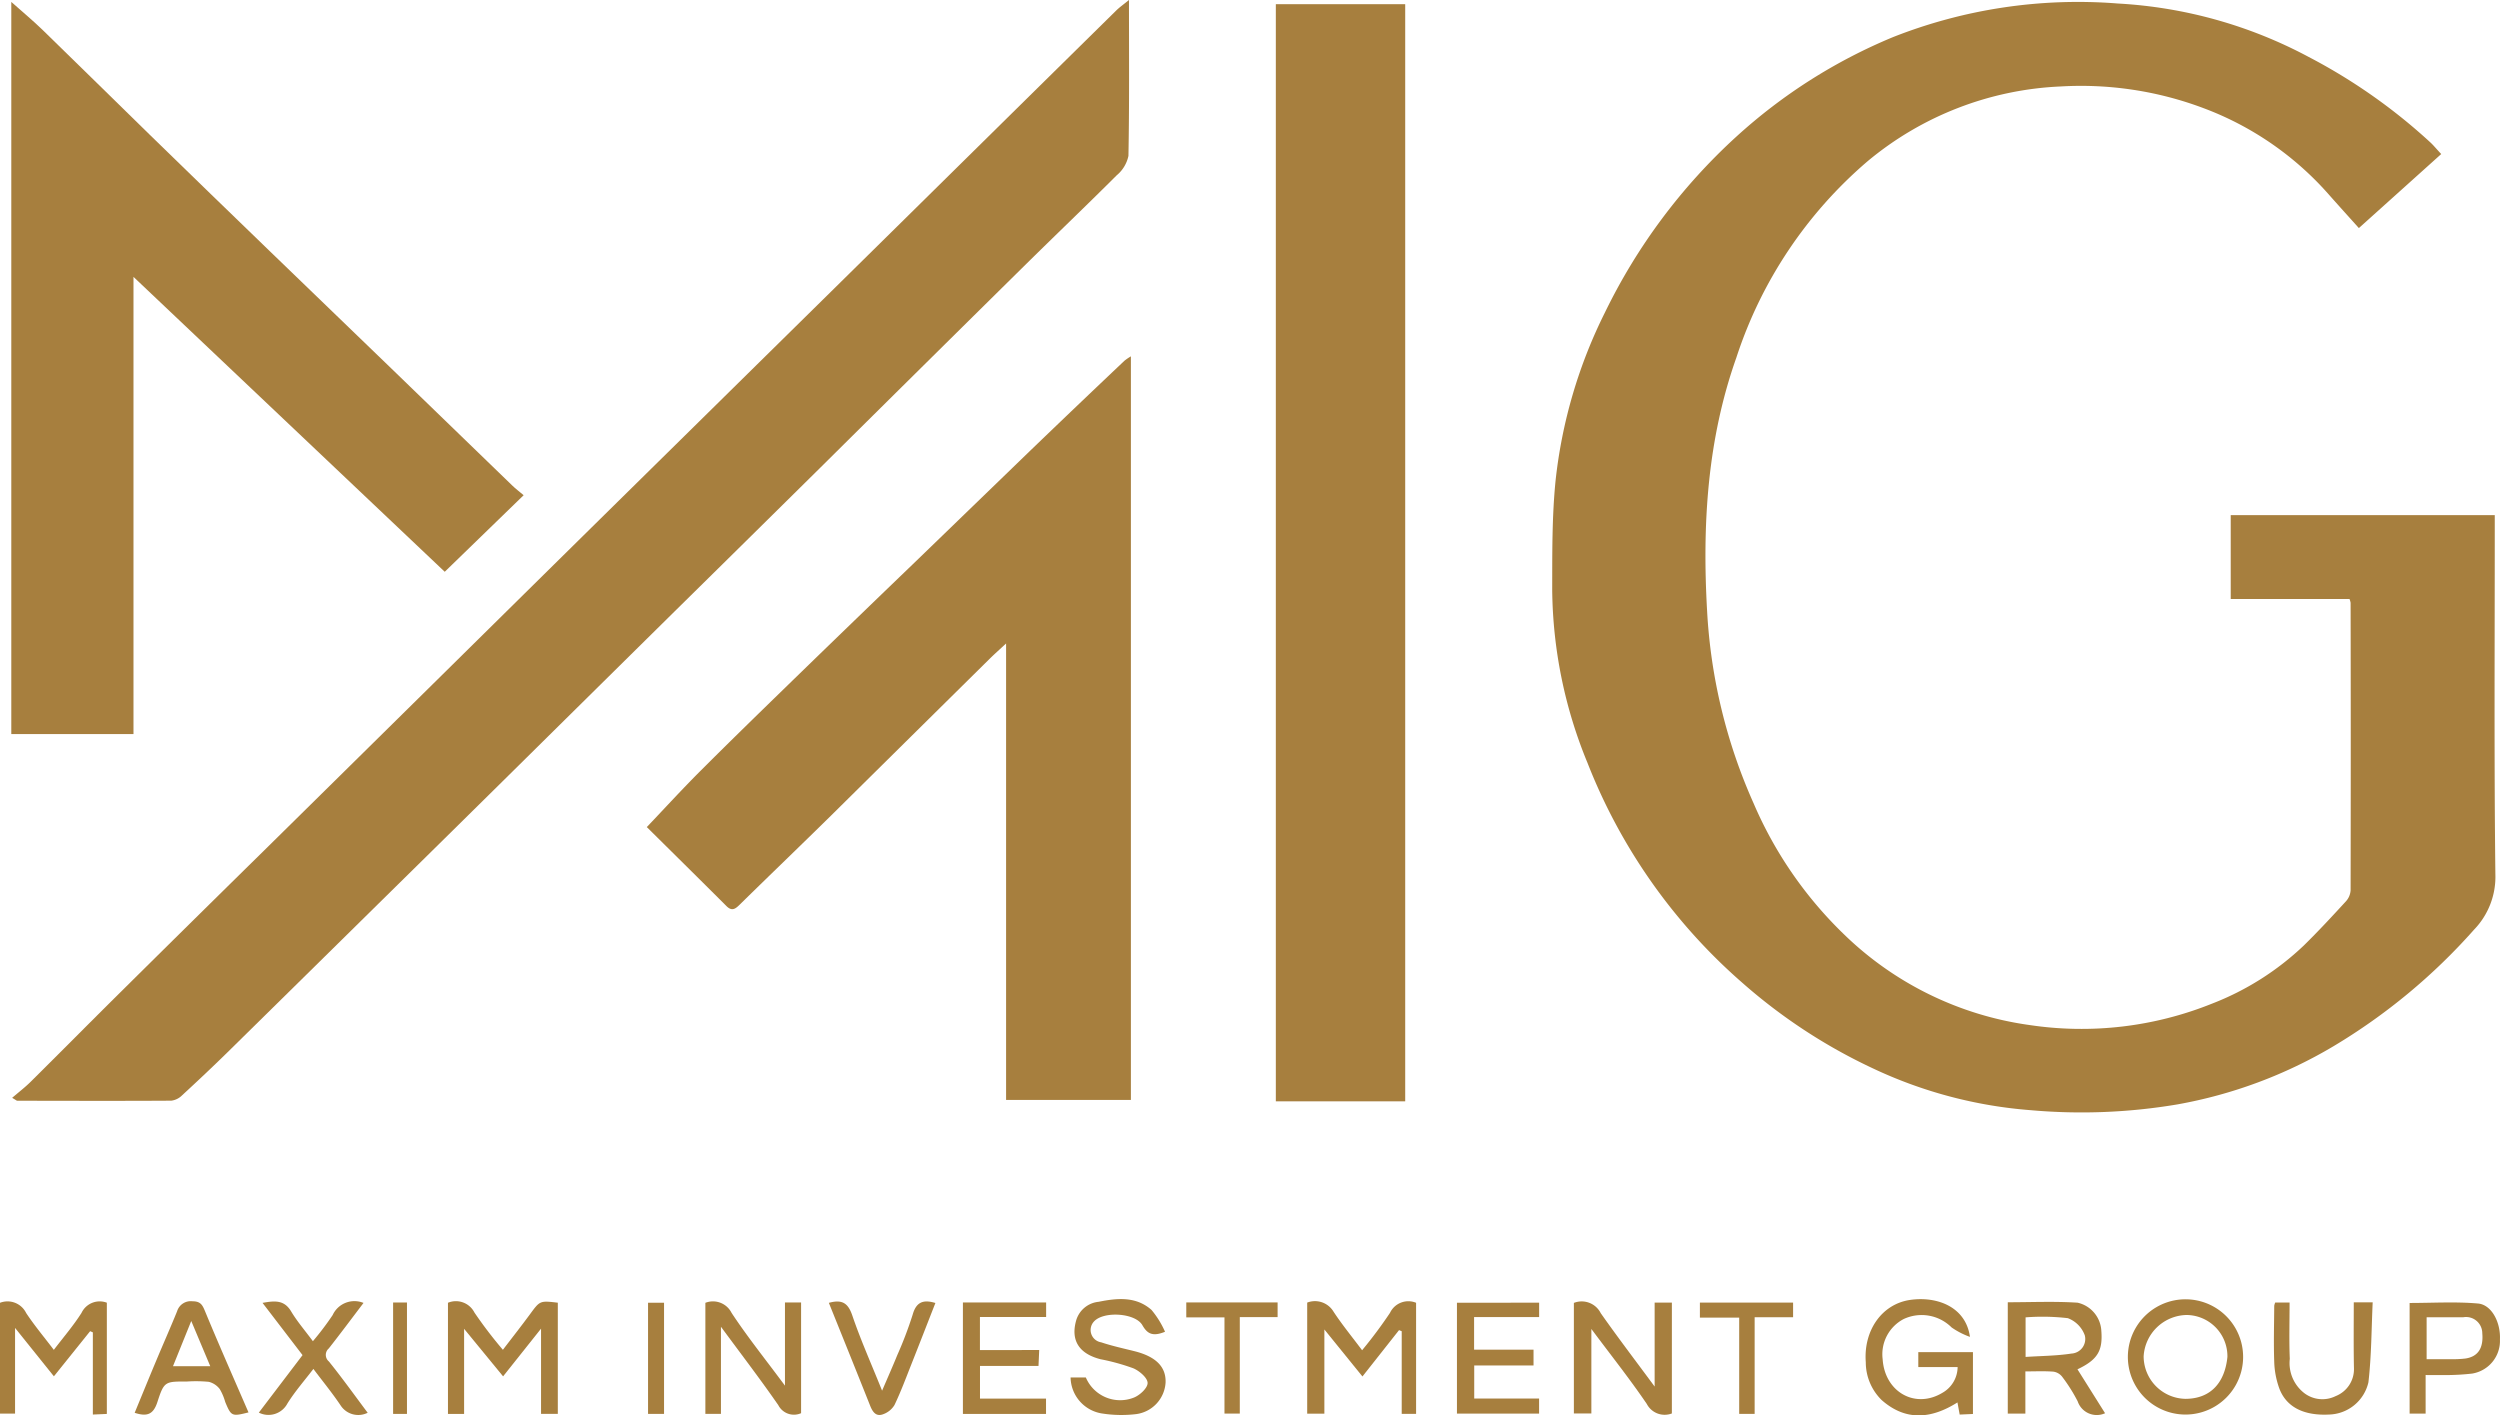 <svg xmlns="http://www.w3.org/2000/svg" width="208.695" height="118.156" viewBox="0 0 208.695 118.156"><defs><style>.a{fill:#a77f3e;}</style></defs><g transform="translate(-58.389 -205.8)"><path class="a" d="M422.6,218.911l-6.873,6.179c-.676-.754-1.571-1.741-2.455-2.738a26.1,26.1,0,0,0-10.543-7.284,29.038,29.038,0,0,0-11.882-1.8,26.989,26.989,0,0,0-16.119,6.233,36.378,36.378,0,0,0-10.96,16.382c-2.444,6.889-2.859,13.981-2.449,21.176a45.31,45.31,0,0,0,3.882,16.054,33.565,33.565,0,0,0,7.491,10.882,27.663,27.663,0,0,0,15.548,7.625,29.2,29.2,0,0,0,15.22-1.784,23.285,23.285,0,0,0,7.67-4.856c1.214-1.19,2.37-2.44,3.52-3.693a1.5,1.5,0,0,0,.387-.915q.025-12,0-24a1.7,1.7,0,0,0-.09-.317h-9.918v-7h22.042v1.258c0,9.57-.06,19.141.051,28.71a6.348,6.348,0,0,1-1.776,4.63,49.817,49.817,0,0,1-11.741,9.737,38.843,38.843,0,0,1-13.042,4.857,48.107,48.107,0,0,1-12.2.483,37.567,37.567,0,0,1-13.253-3.516,45.834,45.834,0,0,1-10.882-7.149,47.1,47.1,0,0,1-12.889-18.319,38.721,38.721,0,0,1-2.951-14.453c.007-3.044-.023-6.106.282-9.128a41.323,41.323,0,0,1,4.125-14.038,48.579,48.579,0,0,1,10.952-14.658,44.912,44.912,0,0,1,13.1-8.324,42.063,42.063,0,0,1,18.772-2.8,38.206,38.206,0,0,1,15.921,4.461,47.2,47.2,0,0,1,10.118,7.1C421.921,218.143,422.144,218.417,422.6,218.911Z" transform="translate(-160.424 -0.251)"/><path class="a" d="M153.9,205.8c0,4.516.036,8.766-.045,13.012a2.873,2.873,0,0,1-.977,1.619c-2.57,2.567-5.2,5.077-7.783,7.628q-8.374,8.264-16.727,16.549-6.194,6.123-12.4,12.233-6.163,6.084-12.322,12.171T91.3,281.185q-6.319,6.23-12.646,12.452c-1.244,1.221-2.516,2.416-3.8,3.6a1.533,1.533,0,0,1-.9.445c-4.285.026-8.57.013-12.855.005-.058,0-.116-.062-.43-.241.558-.481,1.086-.884,1.553-1.348,2.484-2.462,4.943-4.948,7.428-7.409q6-5.943,12.023-11.863,5.9-5.815,11.793-11.629,6.015-5.934,12.029-11.87,5.672-5.592,11.348-11.181,6.208-6.116,12.418-12.231,5.862-5.777,11.722-11.557,5.934-5.852,11.871-11.7C153.131,206.391,153.442,206.173,153.9,205.8Z" transform="translate(-1.266 0)"/><path class="a" d="M296.75,298.17V206.583h10.8V298.17Z" transform="translate(-131.857 -0.433)"/><path class="a" d="M219.639,272.376v62.075H209.22V296.345c-.564.525-.99.9-1.393,1.3q-6.619,6.539-13.234,13.082c-2.513,2.474-5.059,4.915-7.575,7.386-.372.365-.662.633-1.144.151-2.243-2.241-4.5-4.467-6.646-6.592,1.551-1.63,2.985-3.2,4.487-4.7,2.57-2.568,5.175-5.1,7.781-7.635q5.057-4.914,10.138-9.8,4.8-4.642,9.6-9.286,3.919-3.772,7.87-7.511A4.689,4.689,0,0,1,219.639,272.376Z" transform="translate(-66.845 -36.829)"/><path class="a" d="M103.27,247.339l-6.587,6.392L70.7,229.113v38.164H60.5V206.161c.934.832,1.815,1.561,2.632,2.355,2.991,2.9,5.955,5.837,8.941,8.746q5.01,4.881,10.042,9.741,5.066,4.9,10.145,9.79,5.029,4.861,10.051,9.729C102.59,246.793,102.9,247.028,103.27,247.339Z" transform="translate(-1.168 -0.2)"/><path class="a" d="M151.251,458.339h-1.4v-7.116l-3.168,3.982-3.255-3.969v7.108h-1.347v-9.282a1.736,1.736,0,0,1,2.21.815,35.7,35.7,0,0,0,2.376,3.112c.785-1.028,1.54-1.988,2.264-2.972.831-1.13.819-1.138,2.32-.96Z" transform="translate(-46.297 -134.51)"/><path class="a" d="M311.7,449.058v9.274h-1.2v-6.9l-.223-.092-3.055,3.869-3.178-3.924v7.028H302.61v-9.271a1.807,1.807,0,0,1,2.207.771c.71,1.076,1.532,2.078,2.377,3.207a38.3,38.3,0,0,0,2.329-3.122A1.692,1.692,0,0,1,311.7,449.058Z" transform="translate(-135.099 -134.504)"/><path class="a" d="M360.614,458.292a1.681,1.681,0,0,1-2.092-.792c-1.421-2.09-3-4.076-4.628-6.261v7.056h-1.46v-9.231a1.777,1.777,0,0,1,2.242.857c1.4,1.991,2.874,3.926,4.5,6.126v-7.008h1.439Z" transform="translate(-162.661 -134.5)"/><path class="a" d="M415.641,451.672a6.506,6.506,0,0,1-1.53-.787,3.54,3.54,0,0,0-4.007-.7,3.318,3.318,0,0,0-1.75,3.351c.177,2.741,2.716,4.171,4.98,2.81a2.5,2.5,0,0,0,1.279-2.153h-3.283v-1.249h4.562v5.164l-1.107.05c-.063-.341-.118-.639-.186-1.015-2.163,1.367-4.307,1.589-6.331-.2a4.423,4.423,0,0,1-1.322-3.152c-.2-2.634,1.326-4.843,3.675-5.2C412.9,448.253,415.3,449.169,415.641,451.672Z" transform="translate(-192.805 -134.272)"/><path class="a" d="M441.622,458.324a1.68,1.68,0,0,1-2.286-.992,13.748,13.748,0,0,0-1.3-2.06,1.13,1.13,0,0,0-.737-.42c-.74-.056-1.487-.02-2.33-.02v3.52H433.5V449.06c1.942,0,3.892-.089,5.828.036a2.544,2.544,0,0,1,1.982,2.353c.131,1.663-.317,2.414-1.992,3.208Zm-6.635-4.7c1.321-.087,2.589-.09,3.828-.281a1.218,1.218,0,0,0,1.114-1.521,2.4,2.4,0,0,0-1.417-1.434,18.334,18.334,0,0,0-3.525-.067Z" transform="translate(-207.506 -134.55)"/><path class="a" d="M62.882,452.992c.806-1.06,1.64-2.023,2.312-3.087a1.679,1.679,0,0,1,2.114-.85v9.285l-1.168.052v-6.86l-.226-.1L62.888,455.2l-3.242-4.04v7.154H58.389v-9.251a1.732,1.732,0,0,1,2.182.851C61.274,450.976,62.1,451.958,62.882,452.992Z" transform="translate(0 -134.508)"/><path class="a" d="M191.471,458.349h-1.3v-9.271a1.737,1.737,0,0,1,2.188.841c1.319,2,2.825,3.875,4.456,6.073v-6.945h1.346v9.244a1.47,1.47,0,0,1-1.9-.667c-1.488-2.15-3.08-4.227-4.79-6.548Z" transform="translate(-72.899 -134.521)"/><path class="a" d="M460.755,458.164a4.81,4.81,0,0,1,.011-9.621,4.81,4.81,0,1,1-.011,9.621Zm-.006-1.311c2.2-.007,3.308-1.453,3.511-3.5a3.443,3.443,0,0,0-3.393-3.5,3.663,3.663,0,0,0-3.6,3.443A3.556,3.556,0,0,0,460.749,456.852Z" transform="translate(-219.931 -134.28)"/><path class="a" d="M258.4,455.042h1.273a3.109,3.109,0,0,0,3.964,1.7c.509-.18,1.188-.8,1.193-1.229s-.676-1.01-1.185-1.232a17.787,17.787,0,0,0-2.74-.758c-1.82-.464-2.521-1.6-2.026-3.283a2.17,2.17,0,0,1,1.861-1.512c1.554-.316,3.131-.464,4.418.681a7.6,7.6,0,0,1,1.126,1.82c-1.04.424-1.481.166-1.889-.546-.591-1.032-3.232-1.191-4.036-.318a1.041,1.041,0,0,0,.59,1.744c.9.3,1.84.506,2.766.737,1.8.449,2.656,1.3,2.616,2.608a2.829,2.829,0,0,1-2.464,2.65,10.34,10.34,0,0,1-2.77-.043A3.1,3.1,0,0,1,258.4,455.042Z" transform="translate(-110.641 -134.256)"/><path class="a" d="M337.447,449.177v1.2h-5.43V453.1h4.962v1.317h-4.951v2.76h5.415v1.262h-6.857v-9.257Z" transform="translate(-150.574 -134.632)"/><path class="a" d="M244.657,453.105l-.06,1.327h-4.884v2.728h5.512v1.278h-6.938v-9.3h6.947v1.208h-5.526v2.763Z" transform="translate(-99.516 -134.608)"/><path class="a" d="M509.908,455.193v3.221h-1.336v-9.236c1.909,0,3.821-.121,5.707.045,1.147.1,1.9,1.584,1.833,3a2.766,2.766,0,0,1-2.323,2.849,19.7,19.7,0,0,1-2.553.122C510.821,455.2,510.4,455.193,509.908,455.193Zm.084-4.822v3.5c.732,0,1.4.006,2.068,0a8.784,8.784,0,0,0,1.169-.056c1.048-.156,1.518-.865,1.409-2.109a1.355,1.355,0,0,0-1.576-1.338C512.069,450.379,511.076,450.371,509.992,450.371Z" transform="translate(-249.033 -134.608)"/><path class="a" d="M83.549,458.229c.606-1.467,1.2-2.927,1.811-4.382.573-1.369,1.175-2.725,1.733-4.1a1.194,1.194,0,0,1,1.29-.827c.7,0,.84.343,1.069.9,1.159,2.8,2.39,5.58,3.6,8.376-1.395.35-1.442.329-1.944-.871a4.529,4.529,0,0,0-.453-1.072,1.656,1.656,0,0,0-.915-.609,11.241,11.241,0,0,0-1.817-.027c-1.823,0-1.915-.03-2.472,1.7C85.116,458.354,84.606,458.575,83.549,458.229Zm4.723-7.665-1.525,3.777H89.86Z" transform="translate(-13.918 -134.491)"/><path class="a" d="M106.747,458.22l3.649-4.8-3.34-4.36c1.026-.187,1.81-.256,2.388.712.5.837,1.149,1.586,1.816,2.487a24.292,24.292,0,0,0,1.65-2.182,2,2,0,0,1,2.576-1.013c-.977,1.286-1.92,2.555-2.9,3.8a.709.709,0,0,0,.007,1.084c1.1,1.362,2.12,2.789,3.24,4.285a1.757,1.757,0,0,1-2.274-.637c-.689-1.022-1.473-1.981-2.258-3.023-.74.971-1.54,1.878-2.17,2.89A1.787,1.787,0,0,1,106.747,458.22Z" transform="translate(-26.751 -134.498)"/><path class="a" d="M489.882,449.108h1.579c-.105,2.239-.1,4.475-.356,6.678a3.466,3.466,0,0,1-3.3,2.691c-2.114.105-3.578-.635-4.154-2.22a7.144,7.144,0,0,1-.408-2.155c-.056-1.568-.011-3.14,0-4.71a1.22,1.22,0,0,1,.081-.266h1.2c0,1.581-.048,3.145.017,4.7a3.17,3.17,0,0,0,1.224,2.873,2.5,2.5,0,0,0,2.607.237,2.414,2.414,0,0,0,1.525-2.346C489.86,452.782,489.882,450.97,489.882,449.108Z" transform="translate(-235.005 -134.593)"/><path class="a" d="M213.244,449.066c1.137-.319,1.615.047,1.96,1.063.689,2.026,1.567,3.988,2.483,6.268.5-1.161.9-2.064,1.273-2.981a32.4,32.4,0,0,0,1.277-3.357c.287-1.026.841-1.305,1.9-.982-.659,1.682-1.323,3.392-2,5.1-.454,1.147-.883,2.306-1.415,3.417a1.81,1.81,0,0,1-.962.774c-.59.218-.87-.212-1.072-.721C215.557,454.8,214.407,451.954,213.244,449.066Z" transform="translate(-85.663 -134.506)"/><path class="a" d="M383.756,450.383h-3.21v8.068h-1.289v-8.036h-3.281v-1.254h7.78Z" transform="translate(-175.683 -134.623)"/><path class="a" d="M283.209,450.377h-3.188v-1.248h7.623v1.225h-3.156v8.053h-1.279Z" transform="translate(-122.603 -134.605)"/><path class="a" d="M132.989,458.445h-1.157v-9.3h1.157Z" transform="translate(-40.627 -134.615)"/><path class="a" d="M180.8,458.466h-1.335v-9.279H180.8Z" transform="translate(-66.978 -134.637)"/></g></svg>